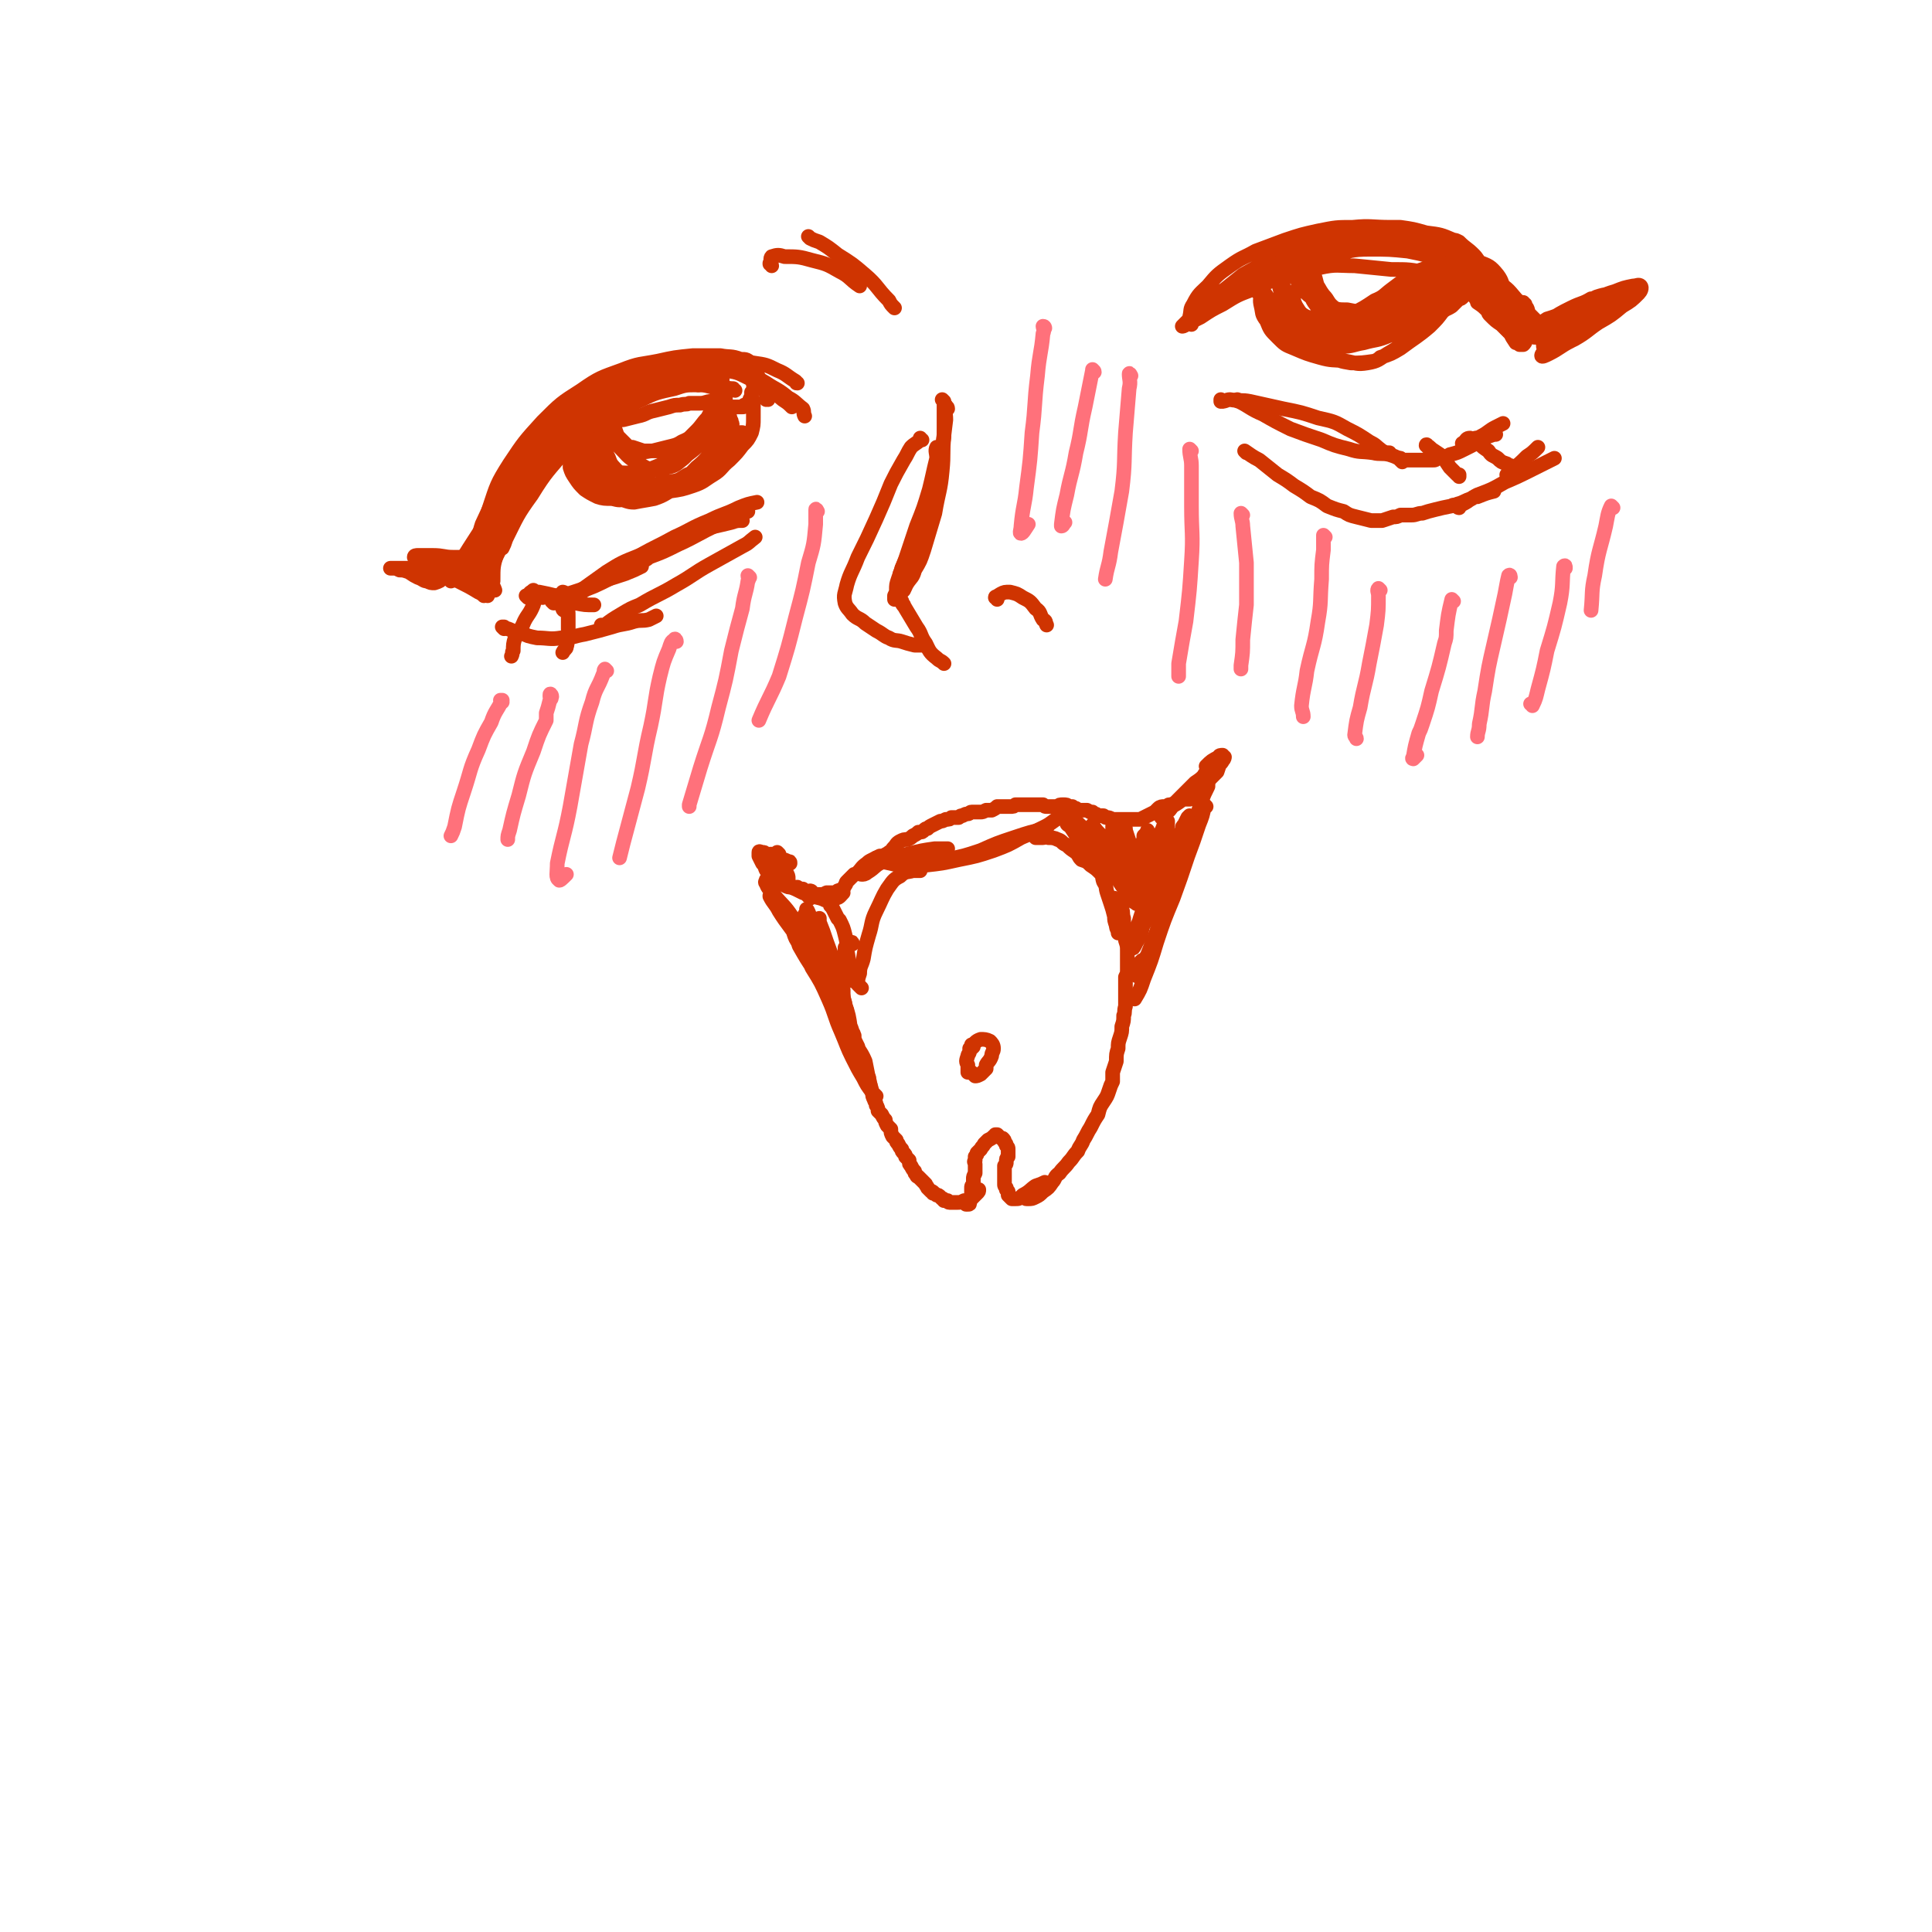 <svg viewBox='0 0 1054 1054' version='1.1' xmlns='http://www.w3.org/2000/svg' xmlns:xlink='http://www.w3.org/1999/xlink'><g fill='none' stroke='#CF3401' stroke-width='8' stroke-linecap='round' stroke-linejoin='round'><path d='M419,218c0,0 -1,0 -1,-1 0,0 0,1 0,1 0,0 0,0 0,0 1,0 0,0 0,-1 0,0 1,-1 0,-2 -1,-2 -1,-2 -2,-4 -4,-3 -4,-3 -8,-5 -6,-3 -6,-3 -13,-4 -10,-2 -10,-3 -21,-2 -12,0 -12,0 -24,4 -13,3 -13,3 -25,10 -14,8 -14,8 -25,20 -13,12 -13,12 -23,27 -8,12 -8,12 -14,25 -2,6 -1,6 -3,12 '/><path d='M401,213c-1,0 -1,-1 -1,-1 -1,0 0,1 0,0 -4,0 -4,-1 -9,-2 -5,-1 -5,-1 -10,-2 -7,-1 -7,-2 -14,-1 -8,1 -9,1 -16,4 -11,5 -10,6 -19,14 -12,9 -12,9 -23,20 -10,12 -11,12 -19,25 -8,11 -8,12 -14,24 -1,3 -1,3 -2,5 '/><path d='M395,215c0,0 -1,0 -1,-1 -1,0 -1,0 -1,0 -2,-2 -2,-2 -5,-3 -4,-1 -4,-1 -8,-1 -6,0 -6,0 -12,2 -9,2 -10,2 -18,6 -11,5 -11,6 -21,13 -12,8 -12,8 -24,17 -11,8 -11,8 -22,16 -7,7 -8,7 -14,15 -4,7 -4,7 -6,15 -1,4 -1,4 -2,7 '/><path d='M381,210c-1,-1 -1,-1 -1,-1 -2,0 -2,0 -4,0 -5,1 -5,0 -10,0 -6,1 -6,1 -11,3 -8,2 -8,2 -16,5 -10,4 -11,4 -21,10 -11,8 -11,8 -21,18 -12,12 -11,13 -22,26 -10,14 -10,14 -19,28 -5,8 -5,8 -10,16 0,1 0,1 0,2 '/><path d='M650,177c0,-1 -1,-1 -1,-1 0,-1 0,0 0,0 0,-1 0,-2 0,-3 1,-4 0,-4 2,-7 3,-6 4,-6 8,-10 5,-6 5,-6 12,-11 7,-5 7,-4 14,-8 8,-3 8,-3 16,-6 9,-3 9,-3 18,-5 10,-2 10,-2 19,-2 10,-1 10,0 21,0 2,0 2,0 5,0 7,1 7,1 14,3 8,1 8,1 15,4 1,0 1,0 3,1 4,4 4,3 8,7 2,2 2,3 4,5 0,1 0,1 1,2 1,1 1,2 2,3 0,1 0,1 0,1 0,0 0,0 0,-1 -2,-2 -2,-2 -4,-4 -3,-2 -4,-2 -7,-3 -5,-2 -5,-2 -10,-4 -6,-2 -6,-2 -12,-3 -7,-2 -7,-3 -14,-4 -7,-1 -7,-1 -14,-2 -7,-1 -7,-1 -15,-1 -8,0 -8,0 -16,2 -8,2 -8,3 -16,6 -7,3 -7,3 -13,7 -6,4 -7,4 -12,7 -5,4 -5,4 -10,8 -5,3 -5,3 -9,7 -3,2 -3,2 -5,5 0,1 -1,1 0,2 0,0 1,0 2,-1 3,-2 2,-3 5,-5 4,-4 4,-4 9,-8 5,-4 5,-5 12,-8 7,-5 7,-4 15,-7 9,-3 9,-3 18,-5 10,-3 10,-3 20,-4 9,-1 10,-2 19,-2 10,0 10,0 20,1 9,1 9,1 18,4 8,2 8,2 15,6 5,2 6,2 10,7 3,4 2,5 4,9 1,4 1,4 2,8 1,2 1,2 3,3 0,0 0,1 0,0 0,0 0,-1 0,-2 -3,-3 -3,-3 -6,-5 -5,-4 -5,-4 -11,-7 -6,-2 -6,-2 -13,-4 -9,-2 -9,-2 -17,-3 -10,-2 -10,-2 -20,-2 -10,-1 -10,-1 -20,-2 -9,0 -10,-1 -19,1 -10,1 -10,2 -19,5 -10,3 -10,3 -18,7 -8,3 -8,3 -16,8 -6,3 -6,3 -12,7 -4,2 -4,2 -8,4 -1,1 -2,1 -2,1 0,0 1,-1 2,-2 3,-3 3,-3 7,-6 6,-5 6,-5 12,-9 9,-5 9,-5 18,-9 10,-5 10,-5 21,-8 11,-3 11,-3 22,-5 10,-2 10,-3 20,-3 11,0 11,0 21,1 10,2 10,2 19,6 8,3 8,3 15,7 6,4 6,4 11,9 4,5 4,5 7,11 2,4 2,4 4,8 1,3 1,3 2,5 1,1 1,1 2,3 0,0 0,0 0,0 -1,-1 -1,-2 -2,-3 -3,-2 -3,-2 -6,-5 0,0 0,0 -1,-1 -3,-2 -3,-2 -6,-5 -1,-1 -1,-1 -1,-2 -3,-3 -3,-3 -6,-5 '/><path d='M782,147c-1,0 -2,-1 -1,-1 0,-1 1,-1 2,-2 3,0 3,-1 7,0 6,0 6,0 12,2 7,2 7,2 13,7 7,4 7,4 12,10 3,3 3,4 5,8 3,5 3,5 7,11 1,3 1,2 3,5 0,1 0,1 0,2 '/><path d='M412,211c0,0 0,-1 -1,-1 0,0 1,1 1,1 1,-1 1,-2 1,-3 1,-2 1,-2 0,-4 0,-3 0,-4 -3,-5 -2,-3 -3,-3 -6,-3 -5,-2 -6,-1 -11,-2 -8,0 -8,0 -15,0 -10,1 -10,1 -19,3 -10,2 -10,1 -20,5 -11,4 -12,4 -22,11 -11,7 -11,7 -21,17 -10,11 -10,11 -18,23 -7,11 -7,12 -11,24 -3,9 -2,10 -2,19 0,4 1,4 2,9 '/><path d='M331,223c0,0 0,-1 -1,-1 -1,0 -1,0 -2,0 -3,1 -3,1 -7,2 -4,1 -4,1 -7,4 -6,4 -6,4 -10,9 -7,8 -7,8 -12,17 -6,12 -6,12 -11,25 -5,11 -6,11 -10,23 -2,7 -2,7 -2,15 -1,2 0,2 1,5 '/><path d='M324,232c0,-1 0,-2 -1,-1 -3,1 -3,1 -6,3 -4,3 -4,3 -8,7 -5,5 -5,5 -9,12 -7,9 -7,9 -13,19 -7,12 -7,12 -13,25 -5,10 -5,10 -9,20 -1,4 0,4 -1,8 '/><path d='M294,250c-1,0 -1,-1 -1,-1 0,0 0,0 0,0 -1,1 -2,1 -3,2 -2,4 -2,4 -4,8 -2,5 -2,6 -4,11 -3,7 -3,7 -6,15 -2,7 -2,7 -5,15 -2,5 -2,4 -5,9 0,1 0,2 -1,3 0,0 0,-1 0,-1 0,-3 0,-3 1,-6 2,-4 2,-4 4,-8 1,-5 1,-5 3,-9 1,-3 1,-3 2,-6 0,-1 0,-2 0,-2 0,0 -1,1 -1,2 -3,2 -3,2 -5,5 -3,2 -3,2 -5,5 -3,2 -3,2 -5,5 -3,3 -3,3 -5,6 -3,3 -3,3 -6,6 -3,4 -3,4 -6,6 -2,2 -2,2 -5,3 -2,0 -2,0 -4,-1 -2,0 -2,-1 -5,-2 -2,-1 -2,-1 -5,-3 -3,-1 -3,-1 -5,-1 -2,-1 -2,-1 -4,-1 0,0 -1,0 -1,0 1,0 1,0 3,0 4,0 4,0 9,0 6,1 7,1 13,3 6,1 6,2 12,4 6,3 6,3 11,6 2,1 2,1 3,1 1,0 1,0 2,1 0,0 0,0 0,0 0,-1 0,-1 0,-1 0,0 0,0 0,0 -3,-2 -3,-3 -5,-4 -2,-2 -2,-2 -5,-3 -1,-1 -1,-1 -2,-1 -3,-1 -3,-2 -7,-3 -1,-1 -1,0 -2,-1 -6,-1 -6,-1 -11,-2 -4,0 -4,0 -8,0 -3,0 -3,0 -5,1 -1,0 -2,0 -2,0 0,0 1,0 2,0 4,1 4,1 9,1 6,1 6,1 12,2 5,1 5,1 11,2 3,0 3,0 7,0 2,-1 2,-1 4,-1 0,-1 0,-1 0,-2 0,-1 -1,-1 -2,-1 -4,-1 -4,0 -7,-1 -4,0 -4,0 -8,-1 -5,-1 -5,-2 -10,-3 -4,-1 -4,-1 -8,-3 -1,0 -3,0 -3,0 0,-1 1,-1 2,-1 4,0 4,0 8,0 6,0 6,1 11,1 6,0 6,0 11,0 4,0 4,0 8,-1 1,0 1,0 3,-1 0,0 0,0 0,0 0,0 0,0 0,0 -2,1 -2,1 -4,2 -3,1 -3,1 -6,2 -2,0 -2,0 -4,1 -2,0 -2,0 -3,0 0,1 -1,1 0,1 1,1 1,1 3,1 3,-1 3,-2 6,-4 4,-2 4,-3 7,-6 '/><path d='M793,158c0,0 0,-1 -1,-1 0,0 1,0 1,0 1,-1 1,-1 2,-2 2,-1 2,-1 4,-2 1,-1 1,-1 2,-1 3,-1 3,-1 5,-1 1,0 2,-1 3,0 1,2 1,3 2,5 2,3 2,3 4,7 3,3 2,4 5,7 2,2 2,2 5,5 2,1 2,1 4,2 1,1 1,1 3,2 2,0 2,0 5,0 1,0 1,0 2,0 1,0 1,0 1,0 0,0 0,-1 0,-1 -1,-2 -1,-2 -2,-3 -2,-2 -2,-2 -3,-3 -2,-2 -1,-2 -2,-4 -1,-1 -1,-1 -1,-2 0,0 -1,0 -1,-1 0,0 0,0 0,0 0,0 0,0 -1,0 0,1 -1,1 -1,2 0,1 0,1 1,2 0,2 1,2 2,3 1,1 1,0 3,1 0,0 0,0 0,0 0,0 0,-1 0,-1 -2,-1 -2,-1 -4,-2 -3,-1 -3,-1 -6,-2 -5,-2 -5,-2 -9,-3 -4,-3 -4,-3 -9,-5 -3,-3 -3,-3 -7,-5 -4,-3 -4,-3 -8,-6 -2,-1 -2,-2 -4,-3 0,0 -1,-1 -1,-1 1,1 2,1 3,2 3,3 3,3 7,7 4,4 4,5 9,9 5,4 6,4 12,8 4,3 4,2 9,5 3,1 3,1 5,2 1,1 2,1 2,3 0,0 -1,1 -2,1 -1,1 -2,1 -3,1 -2,-1 -2,-1 -4,-3 -3,-3 -3,-3 -6,-6 -4,-4 -4,-4 -7,-8 -4,-4 -3,-4 -7,-8 -2,-2 -2,-2 -5,-3 -1,-1 -1,-1 -2,-1 0,0 -1,0 0,1 1,2 2,2 4,4 3,4 3,4 7,7 4,5 5,4 9,9 3,3 3,4 6,7 1,2 1,2 3,5 1,0 1,0 2,1 1,0 1,0 2,0 1,-1 1,-1 1,-2 3,-3 3,-3 5,-6 3,-2 3,-2 6,-4 1,0 1,-1 2,-1 6,-4 6,-4 12,-7 6,-3 6,-2 11,-5 1,0 1,0 3,-1 6,-2 6,-1 12,-3 3,-1 3,-1 6,-1 1,-1 2,-1 2,-1 0,0 -1,0 -3,1 -3,0 -3,0 -7,1 -5,2 -5,2 -10,4 -7,2 -7,3 -14,6 -6,2 -6,3 -13,5 -3,2 -3,2 -7,4 -1,0 -2,1 -1,0 1,0 2,0 4,-1 6,-3 6,-3 12,-6 8,-3 8,-3 15,-6 7,-3 7,-4 14,-6 5,-2 5,-2 10,-3 2,0 3,-1 4,0 1,1 0,3 -1,4 -4,4 -4,4 -9,7 -6,5 -6,5 -13,9 -6,4 -6,5 -13,9 -4,2 -4,2 -9,4 -2,1 -2,1 -3,1 -1,0 0,0 0,0 3,-3 3,-3 6,-6 5,-4 5,-3 10,-7 5,-4 5,-4 10,-8 5,-3 5,-4 11,-7 2,-1 2,-1 5,-2 0,-1 1,0 1,0 -2,3 -2,4 -6,7 -5,5 -6,4 -12,9 -7,5 -8,5 -15,10 -6,3 -6,4 -12,7 -2,1 -4,2 -4,1 0,-1 2,-3 4,-5 4,-5 5,-4 9,-9 5,-4 5,-3 10,-8 3,-2 3,-2 6,-4 0,-1 -1,-1 -1,-1 -3,2 -3,2 -7,5 -4,3 -4,3 -9,6 -4,2 -4,3 -8,4 -4,2 -4,2 -8,2 0,0 0,-1 0,-1 '/><path d='M395,212c0,0 -1,-1 -1,-1 0,0 0,0 0,0 0,0 0,0 0,-1 0,-1 0,-1 0,-2 0,-2 0,-2 0,-4 -1,-1 -2,-1 -3,-1 -3,-1 -3,-1 -6,-1 -3,0 -3,0 -6,0 -4,0 -4,0 -8,0 -4,0 -4,0 -8,1 -4,0 -4,0 -8,1 -4,2 -4,2 -8,4 -4,1 -4,1 -7,3 -3,2 -3,2 -6,4 -3,2 -3,2 -6,4 -3,3 -3,3 -6,6 -2,3 -2,4 -4,7 -2,3 -2,3 -4,7 -1,3 -1,3 -2,6 -1,2 -1,2 -1,5 0,3 0,3 0,5 1,3 1,3 3,6 2,3 2,3 5,6 3,2 3,2 7,4 3,1 4,1 8,1 4,1 4,1 8,0 5,0 6,0 11,-1 6,-1 6,-1 12,-3 7,-1 7,-1 13,-3 6,-2 6,-3 11,-6 5,-3 4,-4 9,-8 4,-4 4,-4 7,-8 3,-3 3,-3 5,-7 1,-4 1,-4 1,-8 0,-4 0,-4 0,-7 0,-3 -1,-3 -1,-5 0,-1 0,-1 0,-2 0,0 0,0 0,0 0,0 0,0 0,1 0,1 0,1 -1,3 0,1 0,1 -1,2 0,1 0,1 -2,1 0,1 0,1 -1,1 -1,0 -1,0 -2,0 -2,0 -2,0 -3,0 -1,0 -1,0 -3,-1 -1,0 0,-1 -2,-1 -1,0 -1,0 -3,-1 -2,0 -2,0 -4,0 -3,0 -3,1 -6,1 -3,0 -3,0 -6,0 -2,1 -2,0 -5,1 -3,0 -3,0 -6,1 -4,1 -4,1 -8,2 -5,1 -4,2 -9,3 -4,1 -4,1 -8,2 -3,0 -3,0 -6,0 -3,0 -3,0 -6,0 -2,0 -2,0 -4,1 -2,1 -2,2 -3,3 -2,2 -2,2 -4,4 -1,2 -1,2 -1,4 -1,2 -2,2 -2,4 0,3 -1,3 0,6 0,4 0,4 2,7 2,4 2,4 5,7 3,3 3,3 7,5 5,2 5,1 9,2 5,1 5,2 9,2 5,-1 6,-1 11,-2 6,-2 6,-3 12,-6 6,-3 6,-4 12,-8 5,-3 5,-3 10,-7 3,-2 3,-2 7,-4 1,-2 2,-1 3,-2 2,-1 2,-1 2,-2 1,-1 1,-1 2,-3 0,-1 0,-1 0,-2 1,-1 1,-1 0,-2 0,0 -1,0 -1,0 -2,1 -2,1 -3,2 -3,2 -2,2 -5,4 -3,4 -2,4 -5,7 -4,3 -4,3 -7,6 -4,2 -4,2 -9,4 -5,3 -4,3 -10,4 -4,2 -5,1 -10,2 -4,0 -4,1 -9,0 -4,0 -4,-1 -7,-3 -4,-3 -3,-4 -6,-8 -4,-4 -3,-4 -6,-8 -2,-3 -2,-3 -5,-5 -1,-1 -1,-2 -3,-2 0,-1 0,0 -1,0 0,1 0,2 1,3 1,3 2,3 4,6 3,4 4,3 8,7 4,3 4,3 8,5 5,2 5,2 10,3 5,1 5,2 10,1 6,0 7,0 12,-2 5,-2 5,-3 9,-7 5,-4 5,-5 9,-9 4,-4 4,-4 8,-8 1,-3 1,-3 2,-5 1,-2 0,-2 0,-3 0,-1 -1,-1 -1,-1 -2,1 -2,1 -3,2 -1,0 -1,0 -1,1 -1,1 -2,1 -3,2 -1,1 -1,1 -2,2 -3,3 -2,3 -6,5 -4,4 -4,4 -8,7 -6,3 -6,4 -11,6 -5,2 -6,2 -11,3 -5,1 -5,1 -11,1 -5,0 -5,1 -11,0 -5,-1 -5,-2 -10,-4 -4,-2 -4,-2 -7,-4 -1,-1 -2,-1 -2,-1 -1,1 -1,2 -1,2 2,3 2,3 4,5 4,2 4,2 8,4 5,2 5,2 10,4 5,2 5,3 10,4 5,1 6,2 11,1 6,0 6,0 11,-2 7,-2 7,-3 12,-6 6,-4 6,-5 11,-10 4,-4 4,-4 7,-9 2,-4 2,-4 3,-8 0,-3 1,-4 0,-7 -1,-2 -2,-2 -3,-4 -1,0 -1,0 -2,-1 -1,0 -1,0 -2,0 0,1 0,1 -1,3 -1,2 -1,2 -3,4 -2,2 -2,3 -4,5 -3,4 -3,4 -7,8 -4,4 -4,4 -9,8 -5,3 -5,3 -10,5 -5,2 -5,2 -9,3 -4,1 -4,1 -7,0 -4,0 -4,-1 -6,-3 -3,-3 -2,-4 -4,-7 -2,-3 -2,-3 -3,-6 0,-1 -1,-2 0,-3 0,0 0,-1 0,-1 2,0 2,0 4,1 3,2 3,2 6,5 4,4 4,5 9,8 4,2 4,3 8,4 4,0 5,1 9,-1 5,-1 5,-2 9,-5 4,-4 4,-4 8,-9 4,-4 4,-4 8,-9 3,-3 2,-4 4,-8 2,-2 2,-2 2,-5 1,-1 1,-2 0,-3 0,0 0,-1 0,-1 -1,0 -1,1 -2,1 -1,2 -1,3 -3,5 -2,3 -2,3 -4,7 -3,3 -3,4 -6,7 -3,3 -3,4 -8,6 -3,2 -4,2 -8,3 -4,1 -4,1 -8,2 -3,0 -3,1 -7,0 -3,0 -3,-1 -6,-2 -3,-3 -3,-3 -6,-6 -1,-2 -1,-3 -2,-5 -1,0 -1,0 -1,0 -1,0 0,0 0,1 0,0 0,0 0,1 1,2 1,2 2,4 3,3 3,3 7,5 1,0 1,0 2,0 3,1 3,1 6,2 4,0 4,0 9,0 1,-1 1,0 2,-1 4,-1 4,-1 8,-2 3,-2 3,-2 6,-4 4,-4 4,-4 8,-8 3,-2 3,-2 5,-5 1,-1 1,-1 1,-3 0,0 0,0 -1,0 '/><path d='M687,156c0,0 -1,-1 -1,-1 0,0 1,0 1,0 0,1 0,1 -1,1 0,0 0,0 0,1 -1,1 -1,1 0,2 1,2 2,2 4,4 3,4 3,4 7,8 4,4 4,4 8,7 4,4 4,4 8,7 4,2 4,2 9,4 5,1 5,1 10,0 6,0 6,-1 12,-2 7,-2 7,-1 14,-4 7,-2 6,-2 13,-5 4,-2 4,-3 9,-5 1,-1 1,-1 2,-2 1,-1 1,-1 3,-3 1,-1 1,-1 1,-1 1,-2 1,-2 1,-3 1,-1 0,-1 1,-2 0,-2 0,-2 1,-4 0,0 0,0 1,-1 0,-2 0,-2 1,-5 0,-1 0,-1 1,-2 1,0 1,0 2,-1 0,0 0,0 0,0 0,0 0,0 0,0 -1,1 -1,1 -1,2 -2,1 -2,1 -3,3 -2,1 -2,1 -4,3 -4,2 -3,2 -7,5 -4,3 -4,3 -9,6 -5,4 -5,4 -11,6 -6,3 -6,3 -12,6 -6,2 -6,2 -12,4 -6,1 -6,1 -12,2 -5,0 -5,1 -10,0 -4,-1 -4,-1 -7,-4 -4,-2 -3,-3 -6,-6 -3,-4 -3,-4 -5,-8 -3,-4 -2,-4 -5,-8 -1,-1 -1,-1 -2,-2 0,0 0,0 0,0 0,1 0,1 0,2 0,3 -1,3 0,7 1,4 0,4 3,8 2,5 2,5 6,9 4,4 4,4 9,6 7,3 7,3 14,5 7,2 7,1 14,2 6,1 6,2 12,1 6,-1 6,-2 11,-5 7,-4 6,-4 12,-9 6,-5 6,-5 11,-9 5,-4 5,-3 9,-7 3,-2 3,-2 6,-4 1,-1 1,-1 2,-2 1,0 1,-1 1,-1 0,0 0,1 0,1 -1,1 -1,1 -2,1 -2,2 -2,2 -4,4 -3,2 -3,1 -6,4 -4,2 -4,3 -9,5 -5,3 -5,3 -11,5 -6,2 -7,1 -13,2 -8,1 -8,1 -15,1 -7,0 -7,0 -14,-2 -6,-2 -6,-2 -12,-5 -4,-2 -5,-2 -8,-5 -3,-3 -2,-4 -3,-8 -1,-4 -1,-4 -1,-9 0,-5 0,-5 0,-9 0,-2 1,-3 1,-5 0,0 0,-1 -1,-1 0,1 -1,2 -1,4 -1,3 -2,3 -2,7 1,6 1,6 3,12 2,6 2,7 6,13 4,6 4,6 9,11 5,4 5,4 11,7 5,3 5,3 11,4 6,0 6,0 13,-1 2,-1 2,-1 3,-2 6,-2 6,-2 11,-5 8,-6 9,-6 16,-12 4,-4 4,-4 7,-8 1,-1 1,-1 2,-2 3,-3 3,-3 6,-6 0,0 0,0 0,-1 1,-1 1,-1 2,-2 0,0 1,-1 0,-1 0,0 -1,0 -1,1 -2,1 -2,1 -4,2 -3,2 -3,2 -6,4 -5,3 -4,3 -9,6 -6,3 -5,3 -11,6 -6,2 -7,1 -13,2 -6,1 -6,1 -12,0 -5,-1 -6,-1 -10,-4 -5,-3 -5,-3 -8,-8 -3,-4 -2,-5 -4,-10 -1,-3 -1,-4 -2,-7 -1,-2 -1,-1 -2,-3 0,-1 0,-1 -1,-1 0,0 0,0 -1,0 0,2 0,2 0,5 0,4 0,4 1,7 2,6 2,6 6,11 3,5 3,6 8,10 4,3 4,4 10,5 5,2 5,2 10,1 6,-1 6,-1 11,-4 5,-2 6,-2 10,-6 4,-3 4,-3 7,-6 4,-4 4,-4 6,-8 2,-2 2,-2 3,-5 0,-2 0,-2 0,-4 0,0 0,0 -1,-1 0,0 0,-1 -1,-1 -1,1 -2,1 -3,2 -4,2 -3,2 -6,4 -4,3 -4,4 -8,6 -5,3 -5,4 -10,6 -5,2 -5,2 -10,3 -5,0 -5,1 -10,0 -5,0 -5,-1 -8,-3 -4,-3 -3,-4 -6,-7 -3,-4 -2,-4 -5,-7 -1,-2 -1,-2 -2,-4 -1,-2 -1,-2 -2,-3 0,0 0,0 -1,0 0,0 0,0 0,1 1,3 1,3 3,6 3,5 3,6 7,10 4,4 4,5 10,8 4,2 4,2 9,2 6,1 6,1 12,0 6,-1 6,0 11,-3 5,-2 5,-3 9,-7 3,-4 3,-4 6,-7 2,-3 2,-3 3,-5 1,-2 1,-2 1,-4 0,-1 0,-1 -1,-1 -1,-1 -2,-1 -3,-1 -3,1 -3,1 -6,2 -3,2 -3,2 -6,4 -4,3 -4,3 -8,6 -4,3 -4,4 -9,6 -6,4 -6,4 -12,7 -4,1 -4,1 -8,1 -3,-1 -3,-1 -7,-3 -1,0 -1,0 -2,-1 -3,-3 -3,-3 -5,-6 -3,-3 -2,-3 -5,-7 -1,-2 -1,-2 -3,-4 0,-1 0,-1 -1,-1 0,1 0,1 0,1 1,3 1,3 3,6 3,3 3,4 7,6 3,3 4,3 8,4 5,2 5,2 10,2 5,1 5,1 10,1 5,0 5,0 10,-1 3,-1 3,-2 6,-4 3,-3 3,-3 6,-6 1,-1 1,-1 2,-3 1,0 1,-1 1,0 0,0 0,1 0,1 -2,2 -2,2 -4,3 -2,2 -2,3 -5,4 -3,2 -3,3 -7,4 -4,2 -5,1 -9,2 -5,1 -5,2 -10,3 -6,0 -6,0 -11,0 -6,0 -6,1 -11,0 -4,-2 -4,-3 -6,-6 -2,-4 -1,-4 -1,-8 '/><path d='M393,203c0,0 -1,-1 -1,-1 0,0 0,0 1,0 0,-1 -1,-2 0,-3 3,-1 4,-1 8,-2 5,0 5,0 10,1 7,1 7,1 13,4 5,2 5,3 10,6 1,1 0,1 1,1 '/><path d='M393,203c0,0 -1,-1 -1,-1 0,0 0,0 1,0 1,-1 1,-2 2,-2 5,0 5,0 9,1 7,3 7,4 14,8 6,4 6,3 12,8 4,2 4,3 8,6 1,2 0,2 1,4 '/><path d='M403,203c0,0 -1,0 -1,-1 0,0 0,1 0,1 2,0 2,0 4,0 5,3 5,3 9,6 6,4 6,4 12,9 3,2 3,2 5,4 '/><path d='M292,323c0,0 -1,-1 -1,-1 0,0 0,1 1,1 1,0 1,0 2,0 5,1 5,1 9,2 6,2 5,3 11,4 5,1 5,1 10,1 '/><path d='M296,326c0,0 -1,-1 -1,-1 0,0 0,0 1,0 1,1 1,1 2,0 4,0 4,0 7,0 5,-1 5,-1 11,-3 6,-2 6,-3 12,-5 7,-2 7,-2 13,-4 5,-2 5,-2 9,-4 '/><path d='M302,329c0,0 0,-1 -1,-1 0,0 1,1 1,1 1,0 2,0 3,-1 1,0 1,0 2,0 3,-2 3,-2 6,-4 11,-4 11,-4 21,-9 7,-4 7,-4 15,-8 3,-2 3,-1 5,-3 8,-3 8,-3 16,-7 11,-5 11,-6 22,-11 6,-3 6,-4 13,-6 1,-1 1,-1 3,-1 '/><path d='M309,332c-1,0 -2,0 -1,-1 0,-1 1,0 2,-1 4,-4 3,-5 7,-8 7,-5 7,-5 14,-10 8,-5 8,-5 18,-9 9,-5 10,-5 19,-10 9,-4 9,-5 19,-9 8,-4 8,-3 16,-7 5,-2 5,-2 10,-3 '/><path d='M308,333c0,0 -1,0 -1,-1 1,-1 2,-1 3,-2 5,-5 5,-5 10,-9 9,-6 9,-7 18,-12 11,-6 11,-6 23,-11 10,-5 10,-5 21,-9 8,-2 9,-2 17,-4 3,-1 3,-1 6,-1 '/><path d='M667,219c0,0 -1,-1 -1,-1 0,0 0,1 0,1 3,0 3,-1 5,-1 6,1 6,0 11,1 9,2 9,2 18,4 10,2 10,2 19,5 9,2 9,2 16,6 6,3 6,3 12,7 4,2 3,2 7,5 2,1 2,1 4,1 '/><path d='M676,219c0,0 -1,-1 -1,-1 0,0 0,1 1,1 6,3 6,4 13,7 7,4 7,4 15,8 8,3 8,3 17,6 7,3 7,3 15,5 6,2 6,1 13,2 4,1 5,0 9,1 3,1 3,1 5,2 1,1 1,1 2,2 0,0 0,0 0,0 0,0 0,0 0,0 '/><path d='M765,251c0,0 -1,-1 -1,-1 0,0 1,1 1,1 0,0 0,0 1,0 1,0 1,0 3,0 1,0 1,0 1,0 2,0 2,0 4,0 1,0 1,0 2,0 3,0 3,0 6,0 1,0 1,0 2,-1 3,-1 4,0 7,-2 4,-1 4,-1 8,-3 6,-3 6,-3 11,-6 2,-1 2,-1 5,-2 0,0 0,0 1,0 '/><path d='M803,240c0,0 -1,-1 -1,-1 -2,0 -2,1 -3,2 -1,1 -2,1 -1,1 0,-1 1,0 3,-1 3,-1 4,-1 7,-3 4,-2 4,-3 8,-5 2,-1 2,-1 4,-2 '/><path d='M779,244c0,-1 -1,-2 -1,-1 1,0 2,1 3,2 3,2 3,2 6,4 2,3 2,3 4,6 2,2 2,2 4,4 1,0 1,0 1,0 0,1 0,1 0,1 '/><path d='M806,240c0,0 -1,-1 -1,-1 0,1 1,1 2,3 2,2 2,2 5,4 2,3 2,2 5,4 2,2 2,2 5,3 1,1 1,1 2,1 '/><path d='M288,326c0,0 -1,-1 -1,-1 0,0 0,0 1,0 1,-1 1,-2 2,-2 1,0 1,0 1,0 1,3 1,4 0,7 -2,5 -3,5 -5,9 -2,5 -3,5 -5,9 -1,3 -1,4 -1,7 -1,1 0,1 -1,3 '/><path d='M308,324c0,0 -1,-1 -1,-1 0,0 1,0 1,1 1,2 1,2 1,5 1,4 1,4 1,8 0,5 0,5 0,9 -1,3 0,4 -1,7 0,1 -1,1 -2,3 '/><path d='M275,343c0,0 -1,-1 -1,-1 0,0 0,0 1,0 1,1 1,1 2,1 3,1 3,2 7,2 4,2 4,2 9,3 6,0 7,1 13,0 7,0 7,-1 13,-2 8,-2 8,-2 15,-4 6,-2 6,-1 12,-3 4,-1 4,0 8,-1 2,-1 2,-1 4,-2 '/><path d='M329,342c0,0 -1,0 -1,-1 0,0 0,1 0,1 1,0 1,0 2,-1 4,-3 4,-3 9,-6 5,-3 5,-3 10,-5 10,-6 10,-5 20,-11 9,-5 9,-6 18,-11 9,-5 9,-5 18,-10 4,-2 3,-2 7,-5 '/><path d='M680,247c0,0 -1,-1 -1,-1 3,2 4,3 8,5 5,4 5,4 10,8 5,3 5,3 9,6 5,3 5,3 9,6 5,2 5,2 9,5 5,2 5,2 9,3 3,2 3,2 7,3 4,1 4,1 8,2 3,0 3,0 6,0 3,-1 3,-1 6,-2 2,0 2,0 4,-1 1,0 1,0 1,0 1,0 1,0 2,0 2,0 2,0 3,0 3,0 3,-1 6,-1 3,-1 3,-1 7,-2 4,-1 4,-1 9,-2 1,-1 1,0 3,-1 4,-1 4,-2 8,-3 1,-1 2,-1 3,-1 5,-2 5,-2 9,-3 '/><path d='M796,277c0,0 -1,0 -1,-1 1,-1 2,-1 3,-1 4,-2 4,-3 8,-5 8,-3 8,-3 15,-7 7,-3 7,-3 15,-7 6,-3 6,-3 12,-6 '/><path d='M825,259c0,0 0,-1 -1,-1 0,0 -2,1 -2,1 1,-1 1,-2 3,-3 4,-3 4,-3 8,-7 3,-2 3,-2 6,-5 '/><path d='M421,145c0,-1 -1,-1 -1,-1 0,-1 0,0 0,0 1,-2 0,-3 1,-4 3,-1 4,-1 7,0 7,0 8,0 15,2 8,2 8,2 15,6 6,3 5,4 11,8 '/><path d='M442,130c0,0 0,0 -1,-1 0,0 1,1 1,1 2,1 2,1 5,2 5,3 5,3 10,7 8,5 8,5 15,11 7,6 6,7 13,14 1,2 1,2 3,4 '/><path d='M510,261c0,0 -1,-1 -1,-1 0,0 1,0 0,0 -2,10 -1,10 -4,20 -4,11 -5,10 -9,21 -2,4 -2,5 -4,9 0,1 0,1 -1,3 '/><path d='M515,219c0,0 -1,-1 -1,-1 0,0 0,0 1,1 0,3 0,3 0,6 0,6 0,6 0,13 -1,9 0,9 -1,19 -1,11 -2,11 -4,23 -3,10 -3,10 -6,20 -2,6 -2,6 -5,11 -1,4 -2,4 -4,7 0,0 0,0 0,0 '/><path d='M517,223c0,-1 -1,-2 -1,-1 -1,2 0,3 0,7 -1,8 -1,8 -2,17 -1,10 -1,10 -3,20 -2,12 -3,12 -6,23 -4,11 -4,10 -8,21 -2,6 -1,6 -4,12 -1,1 -1,1 -2,2 0,0 0,-1 0,-1 '/><path d='M512,245c0,0 -1,-1 -1,-1 -1,2 0,3 0,6 -2,8 -2,9 -4,17 -3,10 -3,10 -7,20 -3,9 -3,9 -6,18 -2,5 -2,5 -4,11 -1,3 -1,3 -1,6 0,1 0,1 -1,3 0,1 0,1 0,2 '/><path d='M493,330c0,0 0,0 -1,-1 0,0 0,0 0,0 0,0 -1,-1 0,-1 0,2 1,2 2,4 3,5 3,5 6,10 3,4 2,5 5,9 2,4 2,5 6,8 2,2 2,1 4,3 '/><path d='M503,240c-1,0 -1,0 -1,-1 0,0 0,1 0,1 -2,2 -3,2 -5,4 -2,3 -2,4 -4,7 -4,7 -4,7 -7,13 -4,10 -4,10 -8,19 -5,11 -5,11 -10,21 -3,8 -4,8 -6,15 -1,5 -2,5 -1,10 1,3 2,3 4,6 3,3 4,2 7,5 3,2 3,2 6,4 4,2 4,3 7,4 3,2 4,1 7,2 3,1 3,1 7,2 3,0 3,0 6,0 '/><path d='M544,327c0,-1 -1,-1 -1,-1 0,-1 1,0 1,0 1,-1 0,-1 2,-2 2,-1 2,-1 5,-1 4,1 4,1 7,3 4,2 4,2 7,6 3,2 2,3 4,6 2,1 1,1 2,3 '/><path d='M425,466c0,0 0,0 -1,-1 0,0 0,1 -1,1 -1,0 -1,0 -2,0 -1,0 -1,0 -1,0 0,0 0,0 1,0 2,1 2,1 4,2 2,1 2,1 4,2 1,0 1,1 2,1 0,0 0,0 0,0 0,0 0,0 0,0 0,-1 0,-1 -1,-1 -2,-1 -2,-1 -3,-1 -2,-1 -2,-1 -4,-1 -1,-1 -1,-1 -2,-1 -1,0 -2,0 -2,0 -1,0 -1,1 -1,2 0,1 -1,1 0,2 1,2 2,2 3,4 2,2 2,2 4,3 1,1 1,0 2,0 1,1 1,1 2,2 0,0 1,0 1,0 0,0 0,0 0,-1 0,-1 0,-1 -1,-3 -1,-1 -1,-1 -3,-2 -2,-2 -2,-2 -3,-4 -3,-2 -2,-2 -5,-4 -1,-1 -1,-1 -2,-1 -1,0 -2,-1 -2,0 0,1 0,1 0,2 1,2 1,2 2,4 2,2 1,3 3,5 2,3 2,3 5,5 2,2 2,1 4,2 2,1 2,1 4,1 1,1 1,0 3,0 1,1 1,1 2,1 0,0 0,0 1,0 '/><path d='M421,472c0,0 0,-1 -1,-1 0,0 0,-1 0,-1 0,0 0,-1 0,0 -1,0 -1,0 -1,1 0,2 0,2 1,3 1,3 1,3 3,5 4,2 4,2 7,4 4,2 4,2 8,4 3,1 3,1 6,2 3,1 3,1 6,1 2,1 3,1 5,0 3,0 3,-1 5,-3 '/><path d='M443,487c0,-1 -1,-1 -1,-1 0,0 0,0 -1,1 0,1 0,1 0,1 0,0 0,0 0,0 0,0 0,0 0,0 1,0 1,0 2,0 2,0 2,0 4,0 2,0 2,0 4,-1 1,0 2,0 3,0 2,0 2,0 3,-1 3,-1 3,-1 4,-3 1,-1 0,-1 1,-2 2,-2 2,-2 4,-4 1,0 1,0 2,-1 2,-2 2,-3 5,-5 1,-1 1,-1 3,-2 2,-1 2,-1 4,-2 1,0 1,0 2,0 1,-1 2,-1 3,-2 2,-1 1,-1 3,-3 1,-1 1,-2 3,-3 2,-1 2,-1 4,-1 2,-1 2,-1 3,-2 2,-1 2,-1 3,-2 2,0 2,0 3,-1 1,-1 1,-1 2,-1 1,-1 1,-1 3,-2 2,-1 2,-1 4,-2 1,0 1,0 3,-1 2,0 2,0 3,-1 2,0 2,0 4,0 1,-1 1,-1 2,-1 2,-1 2,-1 3,-1 1,0 1,-1 2,-1 1,0 2,0 3,0 1,0 1,0 2,0 1,0 1,0 3,-1 1,0 1,0 3,0 2,-1 2,-1 3,-2 2,0 2,0 4,0 1,0 1,0 3,0 2,0 2,0 3,-1 2,0 2,0 4,0 1,0 1,0 3,0 1,0 1,0 2,0 1,0 1,0 2,0 1,0 1,0 2,0 1,0 1,0 2,0 1,1 1,1 2,1 1,0 1,0 2,0 2,0 2,0 4,0 1,-1 1,-1 3,-1 2,0 2,0 3,1 1,0 1,0 2,0 1,1 1,1 2,1 1,1 1,1 2,1 1,0 1,0 2,0 1,0 1,0 2,0 2,1 1,1 3,1 0,1 0,1 1,1 1,0 1,0 2,1 1,0 1,0 2,0 0,0 0,0 1,0 1,1 1,1 2,1 1,0 1,0 3,1 1,0 1,0 3,0 1,0 1,0 1,0 1,0 1,0 2,0 1,0 1,0 2,0 0,0 0,0 1,0 1,0 1,0 2,0 1,0 1,0 2,0 1,0 1,0 2,0 2,-1 2,-1 4,-2 2,-1 2,-1 4,-2 1,-1 1,-1 2,-2 1,-1 2,-1 3,-1 0,0 0,0 0,0 1,0 1,0 2,0 0,0 0,-1 1,-1 1,0 1,0 3,-1 0,0 0,0 0,0 2,-2 2,-2 4,-3 1,0 1,0 2,0 2,-3 2,-3 5,-6 2,-1 2,-1 4,-3 2,-2 2,-1 3,-3 2,-2 1,-2 3,-4 1,-1 1,-1 2,-2 1,-2 1,-1 3,-3 0,0 0,0 1,-1 0,0 0,0 0,0 0,0 0,1 -1,2 -1,2 -2,2 -4,4 -2,3 -2,3 -5,6 -3,3 -3,3 -7,6 -3,3 -3,3 -7,6 -4,3 -4,2 -7,5 -2,2 -1,2 -3,3 0,1 -1,1 0,1 1,-2 2,-2 4,-4 3,-4 3,-4 6,-7 4,-4 4,-4 8,-8 3,-2 3,-2 6,-5 2,-1 2,-2 3,-3 0,0 1,0 1,0 -1,1 -1,2 -3,4 -1,2 -1,1 -3,3 -2,2 -2,2 -4,4 -2,2 -2,3 -3,5 -1,0 -2,1 -2,1 0,0 2,0 2,0 2,-3 2,-3 4,-5 3,-4 3,-4 6,-7 3,-3 2,-3 5,-7 1,-2 1,-2 2,-3 1,-1 1,-2 1,-2 -1,0 -2,1 -3,2 -3,3 -3,3 -5,6 -2,2 -2,3 -4,6 -2,3 -2,3 -3,6 -1,1 -2,2 -1,2 0,1 1,0 2,-1 3,-2 3,-3 5,-6 3,-3 3,-3 6,-6 1,-3 1,-3 2,-6 1,-1 1,-2 1,-3 -1,0 -2,0 -2,1 -4,2 -4,2 -7,5 '/><path d='M471,476c0,-1 -1,-2 -1,-1 0,0 0,0 0,1 0,0 -1,1 0,1 1,0 2,0 3,-1 5,-3 4,-4 9,-6 6,-3 6,-2 13,-4 8,-2 8,-2 15,-3 4,0 4,0 7,0 '/><path d='M479,469c-1,0 -1,0 -1,-1 0,0 0,1 0,1 0,0 -1,0 0,0 1,1 1,1 3,1 5,1 5,1 9,2 8,0 8,0 15,0 9,-1 9,-1 18,-3 10,-2 10,-2 19,-5 8,-3 8,-3 15,-7 7,-3 7,-3 13,-6 4,-2 4,-3 8,-5 1,-1 2,-1 3,-1 0,0 0,0 0,0 '/><path d='M485,467c0,0 -1,0 -1,-1 0,0 0,1 1,1 3,1 3,0 6,1 5,1 5,1 10,2 8,0 8,0 15,-1 10,-2 10,-2 19,-5 9,-4 9,-4 18,-7 9,-3 9,-3 18,-5 '/><path d='M442,490c0,-1 -1,-1 -1,-1 0,-1 0,0 0,0 1,0 1,0 2,0 2,0 2,0 3,0 2,1 2,1 4,2 1,0 1,0 2,0 0,1 0,0 0,0 1,1 1,1 1,1 0,1 0,1 0,1 1,0 0,1 0,1 1,1 1,1 2,3 1,2 1,2 2,4 1,1 1,1 1,1 2,4 2,4 3,8 1,4 1,4 1,8 1,5 1,5 1,9 1,4 1,4 2,8 '/><path d='M470,539c0,0 -1,-1 -1,-1 0,0 0,0 0,0 0,0 0,0 0,0 0,0 0,0 0,0 -1,-1 -1,-1 -1,-1 0,-3 0,-3 1,-6 0,-4 1,-4 2,-8 1,-6 1,-6 3,-13 2,-6 1,-7 4,-13 3,-6 3,-7 6,-12 3,-4 3,-5 7,-7 3,-3 4,-2 7,-3 2,0 2,0 4,0 '/><path d='M566,457c0,0 -1,-1 -1,-1 0,0 0,0 0,1 0,0 0,0 0,0 1,0 1,0 1,0 1,0 1,0 3,0 1,0 1,-1 3,0 2,0 3,0 5,1 3,1 2,2 5,3 2,2 2,2 5,4 2,2 1,2 3,4 3,1 3,1 5,3 3,2 3,2 5,4 2,2 1,2 2,5 2,3 1,3 2,6 1,3 1,3 2,6 1,3 1,3 2,7 0,2 0,2 1,5 0,1 0,1 1,3 0,0 0,0 0,1 '/><path d='M465,515c0,-1 0,-1 -1,-1 0,0 0,0 0,0 -1,1 -1,1 -2,2 0,0 0,0 -1,1 0,1 0,1 0,2 0,1 0,1 0,2 0,0 0,0 0,1 -1,1 -1,1 -1,2 0,0 0,0 0,0 0,2 -1,1 -1,3 0,2 0,2 0,3 0,3 0,3 0,5 0,3 0,3 1,5 0,2 0,2 0,5 1,2 1,2 1,4 1,2 1,2 1,4 0,1 0,1 0,3 1,2 1,2 1,4 1,2 1,2 2,4 0,2 0,2 1,3 1,2 1,2 2,4 0,2 0,2 1,4 1,2 1,2 1,3 1,1 1,1 1,3 1,1 1,1 1,3 0,1 0,1 1,2 0,1 0,1 1,2 0,1 0,1 0,3 1,1 1,1 1,2 1,2 0,2 1,3 0,2 0,2 1,4 0,1 1,1 1,3 1,1 1,2 1,3 1,1 1,1 2,2 1,2 1,2 2,3 0,1 0,1 1,3 1,1 1,1 2,2 0,2 0,2 1,4 1,1 1,1 2,2 0,1 0,1 1,2 1,2 1,2 2,3 0,1 0,1 1,2 1,1 1,1 1,2 1,1 1,1 2,2 0,2 0,2 1,3 1,2 1,2 2,3 0,1 0,1 1,2 0,1 1,1 1,1 1,1 1,1 2,2 1,1 1,1 2,2 0,1 1,1 1,2 1,1 1,1 2,2 1,0 1,0 1,1 1,0 1,0 2,1 1,0 1,0 2,1 0,0 0,0 1,1 1,0 1,0 1,1 1,0 1,0 2,0 0,0 0,1 1,1 1,0 1,0 2,0 1,0 1,0 2,0 2,0 2,0 4,-1 2,0 2,0 4,-1 1,-1 1,-1 3,-3 1,-1 1,-1 1,-2 '/><path d='M528,657c-1,0 -1,-1 -1,-1 -1,0 0,0 0,1 0,0 0,0 0,0 0,0 1,0 1,0 1,0 1,0 1,-1 0,-1 0,-1 0,-2 1,-1 1,-1 1,-2 0,-2 0,-2 0,-4 0,-1 0,-1 1,-2 0,0 0,0 0,-1 0,-1 0,-1 0,-2 0,-1 0,-1 1,-3 0,-1 0,-1 0,-2 0,-1 0,-1 0,-3 0,-1 -1,-1 0,-2 0,-1 0,-1 0,-2 1,-1 1,-1 1,-2 1,-1 1,-1 2,-2 1,-2 1,-1 2,-3 1,-1 1,-1 2,-2 2,-1 2,-1 3,-2 1,0 1,0 1,-1 1,0 1,0 1,0 1,1 1,1 1,1 1,1 1,1 2,1 1,1 1,1 1,2 1,1 1,1 1,2 1,1 1,1 1,2 0,2 0,2 0,4 -1,1 -1,1 -1,3 0,1 0,1 -1,2 0,1 0,1 0,3 0,1 0,1 0,2 0,1 0,1 0,3 0,0 0,0 0,1 0,1 0,1 0,1 0,1 0,1 1,2 0,0 0,0 0,1 0,0 0,0 1,1 0,1 0,1 0,2 1,1 1,1 2,2 1,0 1,0 2,0 2,0 2,0 4,-2 4,-2 4,-3 7,-5 3,-1 3,-1 5,-2 '/><path d='M560,653c0,-1 -1,-1 -1,-1 0,0 0,0 1,1 0,0 -1,1 0,1 0,0 0,0 1,0 2,0 2,0 4,-1 2,-1 2,-1 4,-3 3,-2 3,-2 5,-5 2,-2 1,-3 4,-5 2,-3 3,-3 5,-6 3,-3 2,-3 5,-6 1,-3 2,-3 3,-6 2,-3 2,-4 4,-7 2,-4 2,-4 4,-7 1,-4 1,-4 3,-7 2,-3 2,-3 3,-6 1,-3 1,-3 2,-5 0,-3 0,-3 0,-5 1,-3 1,-3 2,-6 0,-4 0,-4 1,-7 0,-3 0,-3 1,-6 1,-3 1,-3 1,-6 1,-3 1,-3 1,-6 1,-2 0,-2 1,-5 0,-2 0,-2 0,-4 0,-3 0,-3 0,-6 0,-3 0,-3 0,-6 1,-2 1,-2 1,-4 0,-2 0,-2 0,-4 0,-2 0,-2 0,-3 0,-2 0,-2 0,-3 0,-3 0,-3 -1,-6 0,-3 0,-3 0,-6 -1,-3 -1,-3 -1,-6 -1,-3 0,-3 -1,-5 0,-2 0,-3 -1,-4 -1,-1 -1,-1 -3,-2 '/><path d='M531,571c0,0 -1,0 -1,-1 0,0 1,1 1,1 -1,1 -1,1 -2,2 0,2 -1,2 -1,3 -1,3 -1,3 0,5 0,2 0,2 0,4 1,0 1,0 2,0 1,1 1,1 2,2 1,0 1,0 3,-1 0,0 0,0 0,0 2,-2 2,-2 3,-3 0,-1 0,-1 0,-2 1,-2 2,-2 3,-5 0,-2 1,-2 1,-4 0,-2 -1,-3 -2,-4 -2,-1 -3,-1 -5,-1 -3,1 -3,2 -6,5 0,0 0,0 0,1 '/><path d='M419,481c0,0 -1,-1 -1,-1 0,0 0,0 0,0 0,1 -1,1 0,2 1,3 2,3 4,6 5,6 6,6 10,12 6,7 6,7 10,14 4,6 4,7 7,14 1,4 1,5 2,10 1,2 1,2 1,5 0,0 0,1 0,1 -1,-1 -1,-2 -1,-4 -2,-4 -2,-4 -4,-9 -3,-6 -3,-6 -6,-13 -4,-7 -4,-8 -8,-14 -4,-6 -5,-6 -9,-11 -2,-3 -2,-3 -4,-4 0,-1 0,0 0,0 2,4 3,4 5,8 5,8 6,8 11,16 5,10 5,10 11,20 4,8 4,8 8,17 3,6 2,7 5,13 0,2 1,3 1,4 1,0 0,-1 0,-2 -1,-5 -1,-5 -2,-10 -2,-7 -3,-7 -5,-13 -3,-10 -3,-10 -6,-19 -3,-9 -3,-9 -6,-18 -1,-4 -1,-4 -2,-8 0,0 0,-1 0,-1 1,1 1,2 2,4 3,5 3,5 5,10 4,8 5,8 7,17 3,7 2,7 3,14 1,5 1,5 2,9 0,1 0,2 0,2 0,-1 0,-2 0,-4 -1,-4 -1,-4 -1,-8 -2,-6 -2,-6 -3,-12 -3,-8 -3,-8 -6,-15 -1,-5 -1,-5 -2,-9 0,-2 0,-3 0,-3 0,0 -1,1 0,2 2,5 2,5 4,11 3,8 3,8 6,17 2,8 2,8 4,17 2,6 2,6 3,13 1,2 1,3 2,4 0,1 0,-1 -1,-2 -1,-4 -2,-4 -3,-8 -2,-6 -2,-6 -4,-13 -4,-9 -4,-9 -7,-17 -4,-10 -3,-10 -7,-19 -2,-3 -3,-3 -5,-7 0,0 0,0 0,0 0,0 0,1 0,1 0,5 -1,5 0,9 3,7 3,7 7,14 0,2 1,2 2,4 3,7 4,7 7,15 5,11 5,11 9,23 4,11 3,11 7,22 1,2 1,2 2,4 0,1 1,2 1,1 0,-1 1,-1 0,-3 -1,-5 -1,-5 -2,-10 -3,-7 -4,-6 -8,-13 -4,-9 -4,-9 -9,-19 -6,-9 -6,-9 -11,-18 -4,-6 -4,-6 -8,-13 -1,-3 -1,-3 -2,-6 -1,0 0,0 -1,-1 0,0 0,0 0,0 1,3 1,3 3,6 3,7 4,6 7,13 5,8 5,8 9,17 4,9 3,9 7,18 3,7 3,8 6,14 3,6 3,6 6,11 2,4 2,4 5,8 1,1 1,1 2,2 '/><path d='M599,464c0,0 0,-1 -1,-1 0,-1 0,-1 -1,-1 -2,-3 -2,-3 -4,-6 -1,-1 -1,-2 -3,-3 0,-1 -1,-1 -2,-2 0,0 0,0 1,0 2,3 3,3 5,7 5,7 5,7 9,13 5,6 5,6 9,12 3,4 2,4 5,8 1,1 2,1 3,2 0,0 0,0 0,0 -1,-2 -1,-2 -2,-4 -2,-3 -2,-3 -5,-5 -3,-4 -3,-4 -7,-8 -4,-5 -4,-5 -9,-10 -4,-4 -4,-4 -9,-9 -2,-3 -2,-3 -4,-6 -1,-1 -2,-1 -2,-2 1,-1 1,-2 2,-2 2,0 3,1 5,3 6,5 5,6 10,12 2,1 2,1 3,3 4,5 4,5 7,10 1,1 1,1 2,3 3,4 3,4 5,7 2,3 2,3 4,6 0,0 0,0 0,0 0,-1 -1,-2 -2,-3 -1,-2 -1,-3 -2,-5 -1,-1 -1,-1 -2,-2 -3,-4 -4,-4 -7,-9 -3,-5 -3,-5 -6,-10 -2,-4 -2,-5 -4,-9 0,-1 0,-1 -1,-3 0,0 0,0 0,0 2,3 2,3 4,5 3,5 3,5 6,10 4,5 4,4 7,10 3,4 3,4 6,9 1,3 1,3 2,6 1,1 1,2 1,2 1,0 0,-1 0,-1 0,-3 0,-3 0,-6 -2,-4 -2,-4 -4,-9 -2,-5 -2,-5 -4,-10 -2,-5 -2,-5 -4,-9 -1,-3 -1,-3 -2,-5 -1,-1 -1,-2 -1,-1 0,1 0,2 0,4 1,5 2,5 4,9 1,5 1,5 2,10 1,4 1,5 2,9 0,1 0,1 1,3 0,0 1,0 1,0 0,-2 0,-2 0,-4 0,-3 1,-3 1,-7 -1,-4 -1,-4 -1,-8 -1,-4 -1,-4 -1,-8 -1,-3 -1,-3 -2,-6 0,0 0,-1 0,-1 0,0 0,1 0,2 0,3 0,3 0,7 1,4 1,4 1,8 0,2 0,2 1,4 0,1 0,1 1,2 0,0 0,-1 1,-1 1,-2 0,-3 1,-5 1,-2 1,-2 2,-4 1,-3 1,-3 2,-5 1,-2 1,-2 1,-4 1,-1 1,-1 2,-2 0,-1 0,-1 0,-1 0,1 0,2 0,3 -1,3 -1,3 -2,7 -1,3 -1,3 -2,6 -1,4 0,4 -1,7 -1,3 -1,3 -2,6 0,1 0,1 0,3 0,0 0,0 0,0 0,-1 0,-2 1,-3 2,-4 2,-4 3,-8 2,-4 2,-4 4,-9 2,-5 2,-5 5,-9 2,-3 2,-3 3,-6 1,-1 1,-1 2,-2 0,0 0,0 0,0 0,3 0,3 -1,6 -1,4 -1,4 -2,8 -2,6 -2,6 -4,12 -2,7 -2,7 -4,14 -2,7 -2,7 -4,13 -1,4 -2,4 -3,7 0,0 0,0 1,0 2,-3 1,-4 3,-8 3,-5 4,-5 6,-11 3,-7 3,-7 6,-14 3,-7 3,-7 6,-14 2,-5 2,-5 5,-10 0,-1 0,-1 0,-1 1,-2 1,-2 2,-4 1,0 1,0 1,0 0,-1 0,-1 0,-1 0,0 0,0 0,0 -1,1 -1,1 -1,1 -1,2 -1,2 -2,4 -1,1 -1,1 -1,2 -1,4 -2,3 -3,7 -1,2 0,2 -1,4 -3,8 -3,8 -6,17 -4,9 -4,9 -8,19 -4,7 -4,7 -8,14 -1,2 -1,4 -1,4 0,1 1,-1 2,-3 2,-3 2,-3 3,-7 '/><path d='M658,430c0,0 -1,-1 -1,-1 0,0 0,1 1,1 0,-1 1,-3 1,-3 0,0 0,1 0,2 -2,4 -2,4 -4,9 -2,8 -2,8 -4,16 -4,12 -4,12 -8,23 -4,12 -4,12 -9,23 -4,11 -4,11 -8,21 -3,5 -3,5 -5,10 0,1 -1,2 -1,1 1,-2 1,-3 1,-6 1,-1 1,-1 2,-2 '/><path d='M658,440c0,0 -1,-1 -1,-1 0,0 1,1 0,1 -1,5 -1,5 -3,10 -3,9 -3,9 -6,17 -4,12 -4,12 -8,23 -5,12 -5,12 -9,24 -3,10 -3,10 -7,20 -2,6 -2,6 -5,11 '/></g>
<g fill='none' stroke='#FF717B' stroke-width='8' stroke-linecap='round' stroke-linejoin='round'><path d='M274,383c0,0 -1,-1 -1,-1 0,0 1,0 1,0 -3,6 -4,6 -6,12 -4,7 -4,7 -7,15 -5,11 -4,11 -8,23 -3,9 -3,9 -5,19 -1,3 -1,3 -2,5 '/><path d='M301,380c0,-1 -1,-2 -1,-1 0,0 0,0 0,1 1,1 1,1 0,2 -1,4 -1,4 -2,7 0,2 0,2 0,4 -4,8 -4,8 -7,17 -5,12 -5,12 -8,24 -3,10 -3,10 -5,19 -1,3 -1,3 -1,5 '/><path d='M331,366c0,0 -1,-1 -1,-1 -1,1 0,1 -1,3 -3,8 -4,7 -6,15 -4,11 -3,12 -6,23 -3,17 -3,17 -6,34 -3,16 -4,16 -7,31 0,5 -1,8 1,9 0,1 2,-1 4,-3 '/><path d='M369,350c0,-1 -1,-2 -1,-1 -2,1 -2,2 -3,5 -3,7 -3,7 -5,15 -3,13 -2,13 -5,27 -4,17 -3,17 -7,34 -4,15 -4,15 -8,30 -1,4 -1,4 -2,8 '/><path d='M409,315c0,0 -1,-1 -1,-1 0,1 1,2 0,3 -1,7 -2,7 -3,15 -3,11 -3,11 -6,23 -3,16 -3,16 -7,31 -4,17 -5,17 -10,33 -3,10 -3,10 -6,20 0,1 0,1 0,1 '/><path d='M446,279c0,0 -1,-2 -1,-1 0,3 0,4 0,8 -1,11 -1,11 -4,21 -3,15 -3,15 -7,30 -4,16 -4,16 -9,32 -5,12 -6,12 -11,24 '/><path d='M570,179c0,0 0,-1 -1,-1 0,1 1,2 0,4 -1,11 -2,11 -3,23 -2,16 -1,16 -3,31 -1,15 -1,15 -3,30 -1,10 -2,10 -3,21 0,2 -1,4 0,4 1,0 2,-2 4,-5 '/><path d='M597,203c0,-1 -1,-1 -1,-1 0,-1 0,0 0,0 -2,10 -2,10 -4,20 -3,13 -2,13 -5,25 -2,12 -3,12 -5,23 -2,8 -2,8 -3,16 0,0 0,1 0,1 1,0 1,-1 2,-2 '/><path d='M617,205c0,0 -1,-2 -1,-1 0,3 1,4 0,8 -1,12 -1,12 -2,24 -1,16 0,16 -2,32 -3,17 -3,17 -6,33 -1,8 -2,8 -3,15 '/><path d='M650,246c0,0 -1,-1 -1,-1 0,4 1,5 1,9 0,11 0,11 0,22 0,15 1,15 0,30 -1,16 -1,16 -3,33 -2,11 -2,11 -4,23 0,3 0,4 0,7 '/><path d='M678,281c0,0 -1,-1 -1,-1 0,3 1,4 1,7 1,10 1,10 2,20 0,11 0,11 0,23 -1,9 -1,9 -2,19 0,7 0,7 -1,14 0,1 0,1 0,2 '/><path d='M723,293c0,0 -1,-1 -1,-1 0,3 0,4 0,8 -1,8 -1,8 -1,16 -1,12 0,12 -2,23 -2,14 -3,13 -6,27 -1,9 -2,9 -3,19 0,3 1,3 1,6 '/><path d='M753,322c0,0 -1,-1 -1,-1 -1,1 0,2 0,4 0,8 0,8 -1,16 -2,11 -2,11 -4,21 -2,12 -3,12 -5,24 -2,7 -2,7 -3,15 0,1 1,1 1,2 '/><path d='M793,328c0,0 -1,-1 -1,-1 -2,8 -2,9 -3,17 0,4 0,4 -1,7 -3,13 -3,13 -7,26 -2,9 -2,9 -5,18 -1,3 -1,3 -2,5 -2,7 -2,7 -3,13 -1,1 0,1 0,1 1,-1 1,-1 2,-2 '/><path d='M824,315c0,0 0,-2 -1,-1 -1,4 -1,5 -2,10 -3,14 -3,14 -6,27 -3,13 -3,13 -5,26 -2,9 -1,9 -3,18 0,4 -1,4 -1,7 0,0 0,0 0,0 '/><path d='M854,310c0,-1 0,-2 -1,-1 -1,9 0,10 -2,20 -3,13 -3,13 -7,26 -2,10 -2,10 -5,21 -1,4 -1,5 -3,9 0,0 0,-1 -1,-1 '/><path d='M880,277c0,0 -1,-1 -1,-1 -2,4 -2,6 -3,11 -3,13 -4,13 -6,27 -2,9 -1,9 -2,19 '/></g>
</svg>